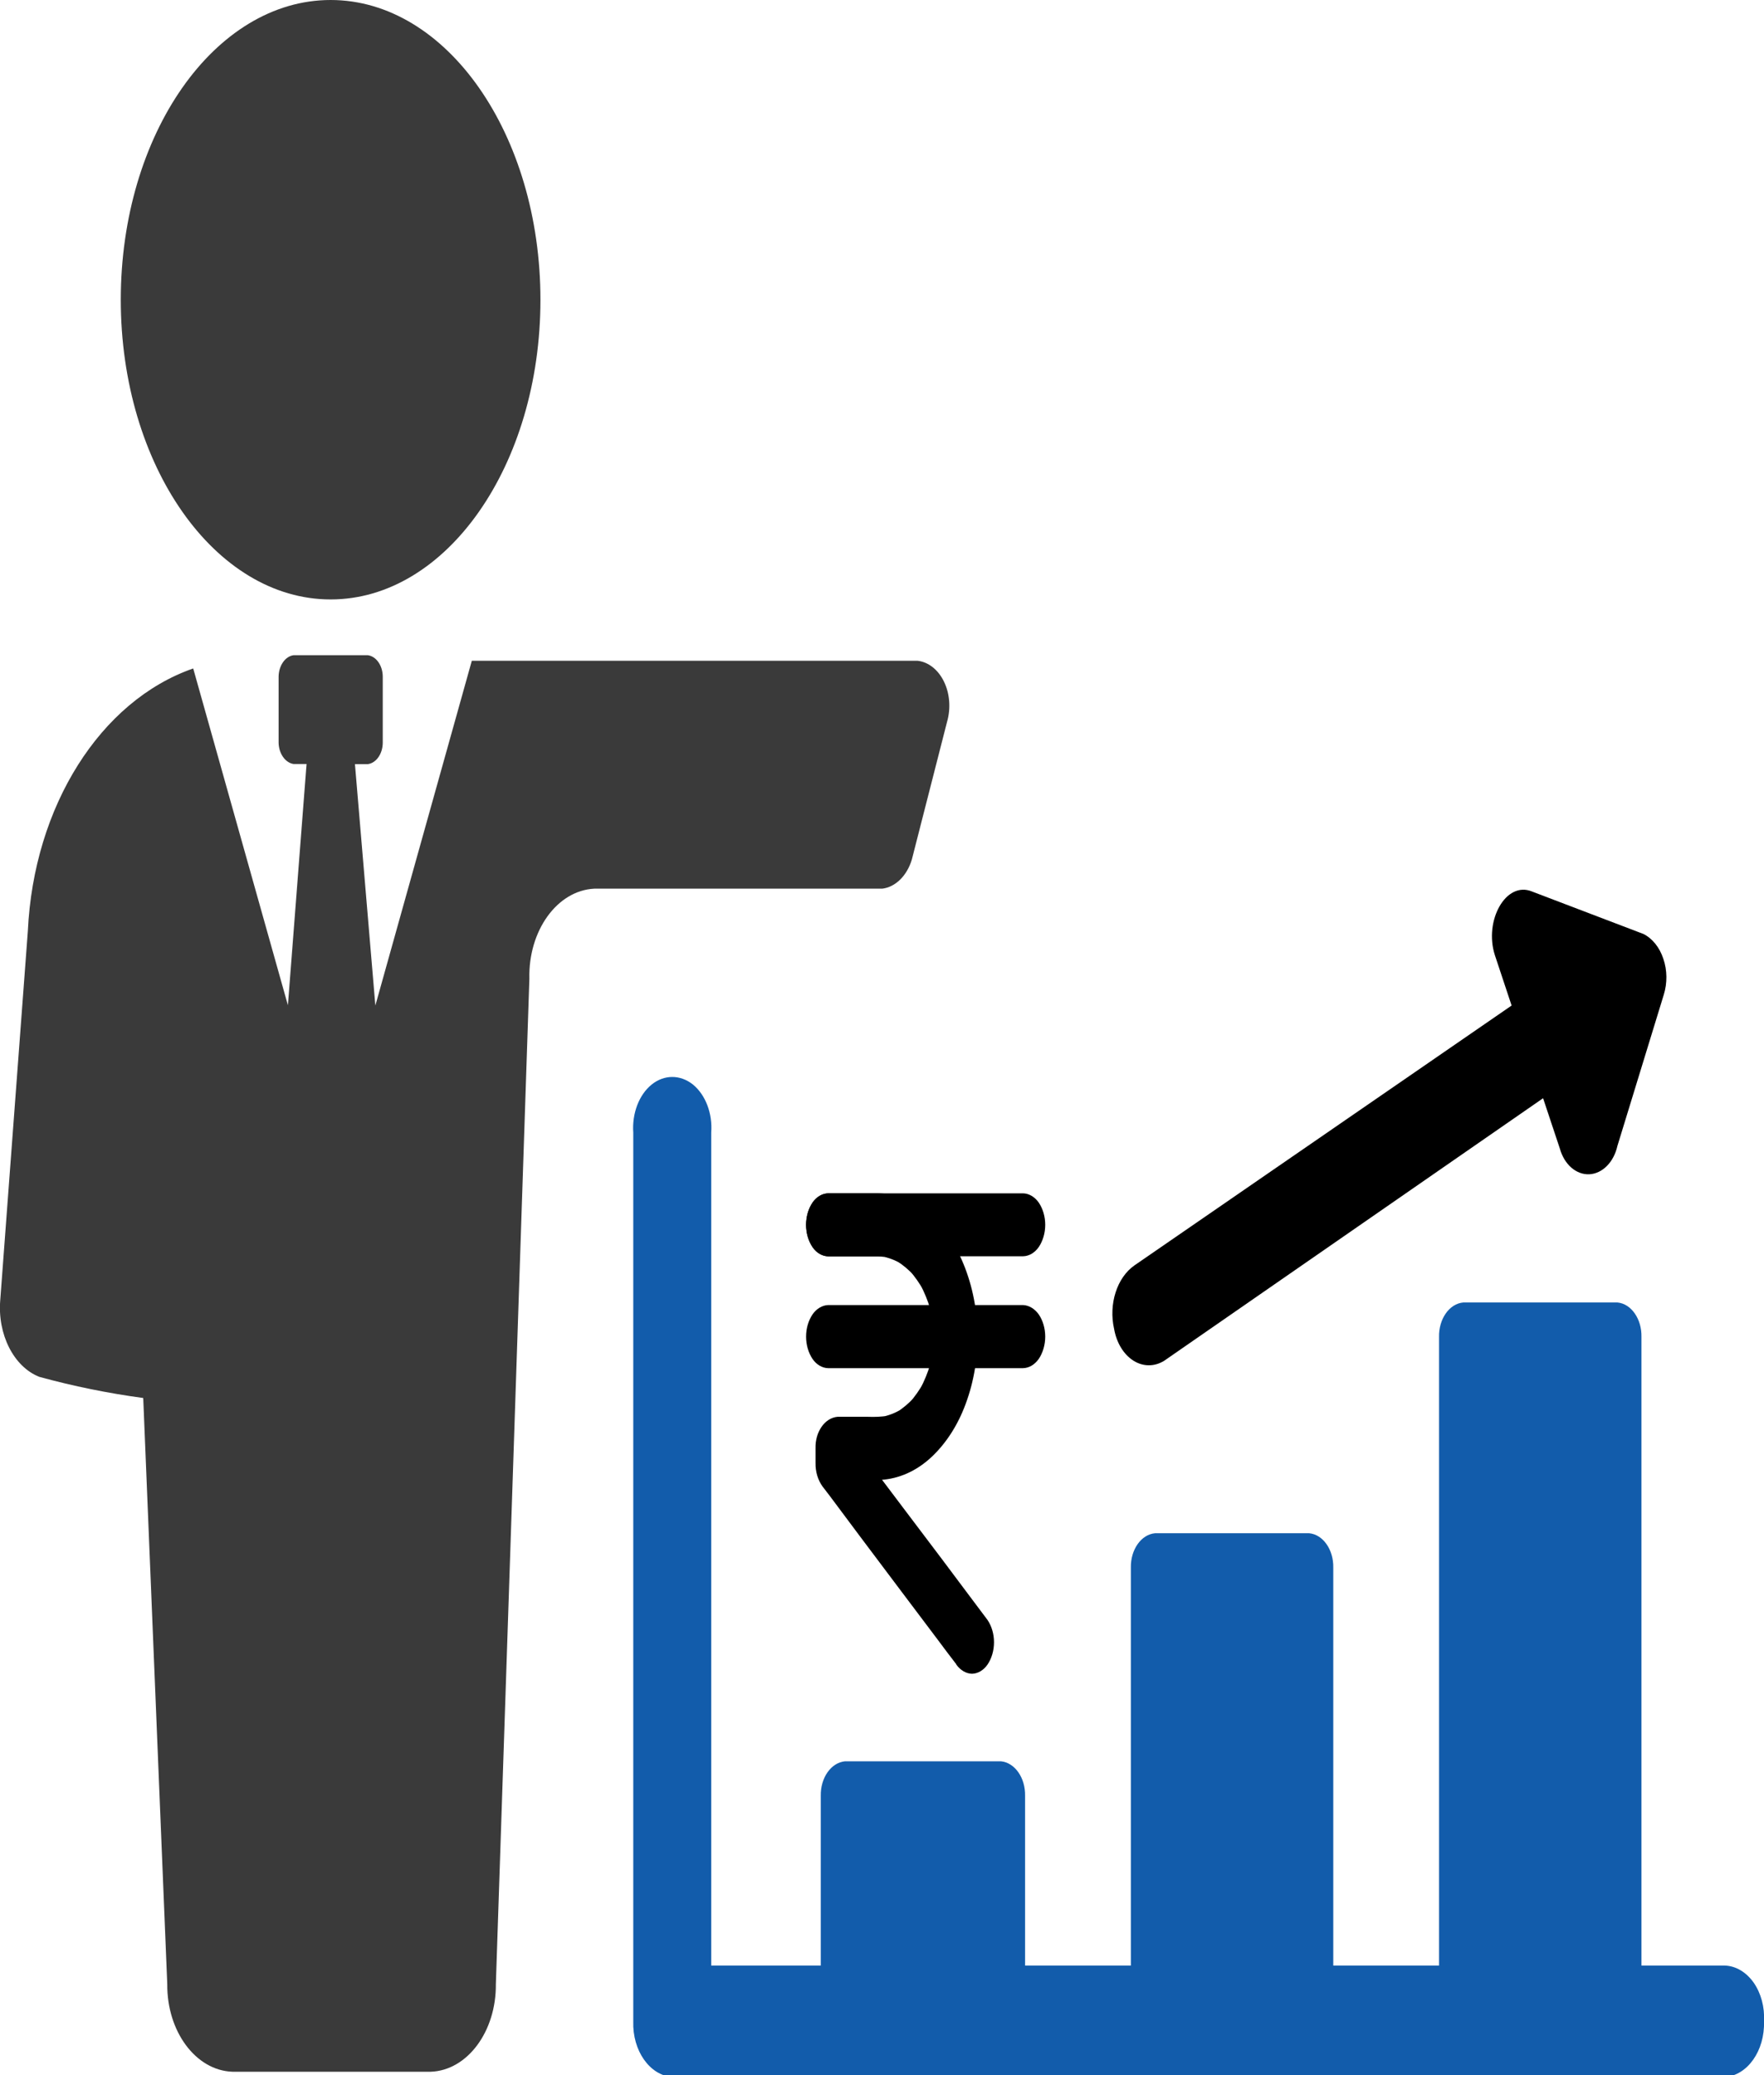<?xml version="1.0" encoding="UTF-8"?>
<svg xmlns="http://www.w3.org/2000/svg" xmlns:xlink="http://www.w3.org/1999/xlink" width="51px" height="60px" viewBox="0 0 51 60" version="1.1">
<g id="surface1">
<path style=" stroke:none;fill-rule:nonzero;fill:rgb(7.059%,36.078%,67.059%);fill-opacity:1;" d="M 49.871 56.832 L 47.457 56.832 L 47.457 38.656 C 47.469 38.137 47.16 37.695 46.762 37.66 L 42.305 37.66 C 41.902 37.695 41.594 38.137 41.605 38.656 L 41.605 56.832 L 38.547 56.832 L 38.547 45.328 C 38.559 44.809 38.25 44.367 37.848 44.332 L 33.395 44.332 C 32.992 44.367 32.684 44.809 32.695 45.328 L 32.695 56.832 L 29.637 56.832 L 29.637 51.926 C 29.648 51.402 29.34 50.965 28.938 50.926 L 24.43 50.926 C 24.027 50.965 23.719 51.402 23.73 51.926 L 23.73 56.832 L 20.562 56.832 L 20.562 32.75 C 20.605 32.195 20.398 31.656 20.035 31.359 C 19.668 31.066 19.203 31.066 18.84 31.359 C 18.473 31.656 18.27 32.195 18.309 32.75 L 18.309 58.445 C 18.281 59.293 18.785 60.008 19.438 60.055 L 49.871 60.055 C 50.523 60.008 51.027 59.293 51 58.445 C 51.023 58.035 50.914 57.633 50.703 57.328 C 50.488 57.023 50.188 56.844 49.871 56.832 Z M 49.871 56.832 "/>
<path style=" stroke:none;fill-rule:nonzero;fill:rgb(0%,0%,0%);fill-opacity:1;" d="M 33.66 39.344 L 44.613 31.754 L 45.098 33.211 C 45.227 33.672 45.57 33.969 45.949 33.953 C 46.328 33.934 46.656 33.605 46.762 33.133 L 48.102 28.762 C 48.207 28.426 48.203 28.051 48.09 27.723 C 47.98 27.391 47.773 27.133 47.512 27.004 L 44.293 25.777 C 43.539 25.465 42.898 26.621 43.219 27.617 L 43.703 29.074 L 32.801 36.586 C 32.293 36.938 32.047 37.707 32.211 38.426 C 32.281 38.824 32.484 39.16 32.766 39.34 C 33.047 39.52 33.379 39.52 33.66 39.344 Z M 33.66 39.344 "/>
<path style=" stroke:none;fill-rule:nonzero;fill:rgb(22.745%,22.745%,22.745%);fill-opacity:1;" d="M 26.363 24.852 L 27.383 20.863 C 27.492 20.48 27.461 20.051 27.289 19.703 C 27.121 19.359 26.836 19.137 26.523 19.105 L 13.641 19.105 L 10.852 29.074 L 10.262 22.094 L 10.637 22.094 C 10.879 22.059 11.062 21.797 11.066 21.48 L 11.066 19.559 C 11.062 19.242 10.879 18.98 10.637 18.945 L 8.484 18.945 C 8.246 18.98 8.062 19.242 8.055 19.559 L 8.055 21.477 C 8.062 21.789 8.246 22.051 8.484 22.09 L 8.863 22.09 L 8.324 29.066 L 5.586 19.328 C 2.898 20.262 0.973 23.32 0.805 26.922 L 0.008 37.582 C -0.078 38.578 0.395 39.516 1.133 39.809 C 2.125 40.082 3.129 40.285 4.141 40.422 L 4.836 57.371 C 4.824 58.738 5.66 59.863 6.715 59.902 L 12.457 59.902 C 13.512 59.863 14.348 58.738 14.336 57.371 L 15.305 28.301 C 15.27 26.91 16.109 25.746 17.184 25.695 L 25.508 25.695 C 25.891 25.648 26.223 25.32 26.363 24.852 Z M 26.363 24.852 "/>
<path style=" stroke:none;fill-rule:nonzero;fill:rgb(22.745%,22.745%,22.745%);fill-opacity:1;" d="M 15.625 8.668 C 15.625 3.879 12.91 0 9.559 0 C 6.211 0 3.492 3.879 3.492 8.668 C 3.492 13.453 6.211 17.332 9.559 17.332 C 12.91 17.332 15.625 13.453 15.625 8.668 Z M 15.625 8.668 "/>
<path style=" stroke:none;fill-rule:nonzero;fill:rgb(0%,0%,0%);fill-opacity:1;" d="M 28.551 46.84 L 28.164 46.324 L 27.234 45.082 L 26.113 43.598 C 25.789 43.168 25.465 42.738 25.141 42.309 C 24.98 42.102 24.824 41.887 24.668 41.68 L 24.66 41.668 C 24.723 41.883 24.785 42.098 24.848 42.312 L 24.848 41.879 L 24.211 42.789 L 24.828 42.789 C 25.043 42.789 25.258 42.801 25.469 42.789 C 25.988 42.758 26.492 42.535 26.918 42.141 C 27.348 41.742 27.691 41.211 27.918 40.594 C 28.414 39.266 28.371 37.707 27.805 36.426 C 27.543 35.832 27.168 35.336 26.711 34.984 C 26.301 34.676 25.836 34.512 25.359 34.504 L 23.941 34.504 C 23.77 34.512 23.605 34.605 23.492 34.773 C 23.371 34.949 23.305 35.18 23.305 35.418 C 23.305 35.652 23.371 35.883 23.492 36.059 C 23.605 36.227 23.77 36.32 23.941 36.328 L 25.285 36.328 C 25.41 36.324 25.535 36.336 25.66 36.355 L 25.488 36.324 C 25.691 36.363 25.887 36.438 26.07 36.547 L 25.918 36.457 C 26.102 36.57 26.273 36.711 26.426 36.883 L 26.297 36.738 C 26.449 36.91 26.586 37.105 26.703 37.316 L 26.602 37.133 C 26.723 37.359 26.824 37.602 26.898 37.859 C 26.879 37.785 26.855 37.715 26.836 37.641 C 26.914 37.906 26.969 38.184 26.996 38.469 C 26.988 38.387 26.98 38.309 26.973 38.227 C 26.996 38.504 26.996 38.789 26.973 39.066 C 26.98 38.988 26.988 38.906 26.996 38.824 C 26.969 39.109 26.914 39.387 26.836 39.652 C 26.855 39.578 26.879 39.508 26.898 39.434 C 26.824 39.691 26.723 39.934 26.602 40.16 L 26.703 39.977 C 26.586 40.188 26.449 40.383 26.297 40.555 L 26.426 40.41 C 26.273 40.578 26.102 40.723 25.918 40.836 L 26.07 40.742 C 25.887 40.855 25.691 40.93 25.488 40.969 L 25.66 40.938 C 25.473 40.965 25.281 40.973 25.09 40.965 L 24.215 40.965 C 23.848 40.996 23.566 41.398 23.578 41.875 C 23.578 42.02 23.578 42.16 23.578 42.301 C 23.574 42.555 23.648 42.797 23.781 42.98 L 23.988 43.25 L 24.875 44.438 L 26.055 46.008 L 27.117 47.418 C 27.293 47.652 27.465 47.887 27.645 48.117 L 27.648 48.129 C 27.766 48.293 27.93 48.391 28.102 48.395 C 28.273 48.391 28.438 48.293 28.551 48.129 C 28.672 47.949 28.738 47.723 28.738 47.484 C 28.738 47.246 28.672 47.02 28.551 46.84 Z M 28.551 46.84 "/>
<path style=" stroke:none;fill-rule:nonzero;fill:rgb(0%,0%,0%);fill-opacity:1;" d="M 23.941 36.324 L 28.887 36.324 C 29.113 36.324 29.344 36.324 29.57 36.324 L 29.578 36.324 C 29.754 36.32 29.914 36.223 30.031 36.059 C 30.152 35.879 30.219 35.652 30.219 35.414 C 30.219 35.176 30.152 34.949 30.031 34.77 C 29.914 34.605 29.75 34.508 29.578 34.504 L 24.637 34.504 C 24.406 34.504 24.18 34.504 23.949 34.504 L 23.941 34.504 C 23.77 34.508 23.605 34.605 23.492 34.77 C 23.371 34.949 23.305 35.176 23.305 35.414 C 23.305 35.652 23.371 35.879 23.492 36.059 C 23.605 36.223 23.77 36.32 23.941 36.324 Z M 23.941 36.324 "/>
<path style=" stroke:none;fill-rule:nonzero;fill:rgb(0%,0%,0%);fill-opacity:1;" d="M 23.941 39.559 L 28.887 39.559 C 29.113 39.559 29.344 39.559 29.57 39.559 L 29.578 39.559 C 29.754 39.555 29.914 39.457 30.031 39.293 C 30.152 39.113 30.219 38.883 30.219 38.648 C 30.219 38.41 30.152 38.18 30.031 38.004 C 29.914 37.84 29.75 37.742 29.578 37.734 L 24.637 37.734 C 24.406 37.734 24.18 37.734 23.949 37.734 L 23.941 37.734 C 23.77 37.742 23.605 37.84 23.492 38.004 C 23.371 38.184 23.305 38.41 23.305 38.648 C 23.305 38.883 23.371 39.113 23.492 39.293 C 23.605 39.457 23.77 39.555 23.941 39.559 Z M 23.941 39.559 "/>
</g>
</svg>
